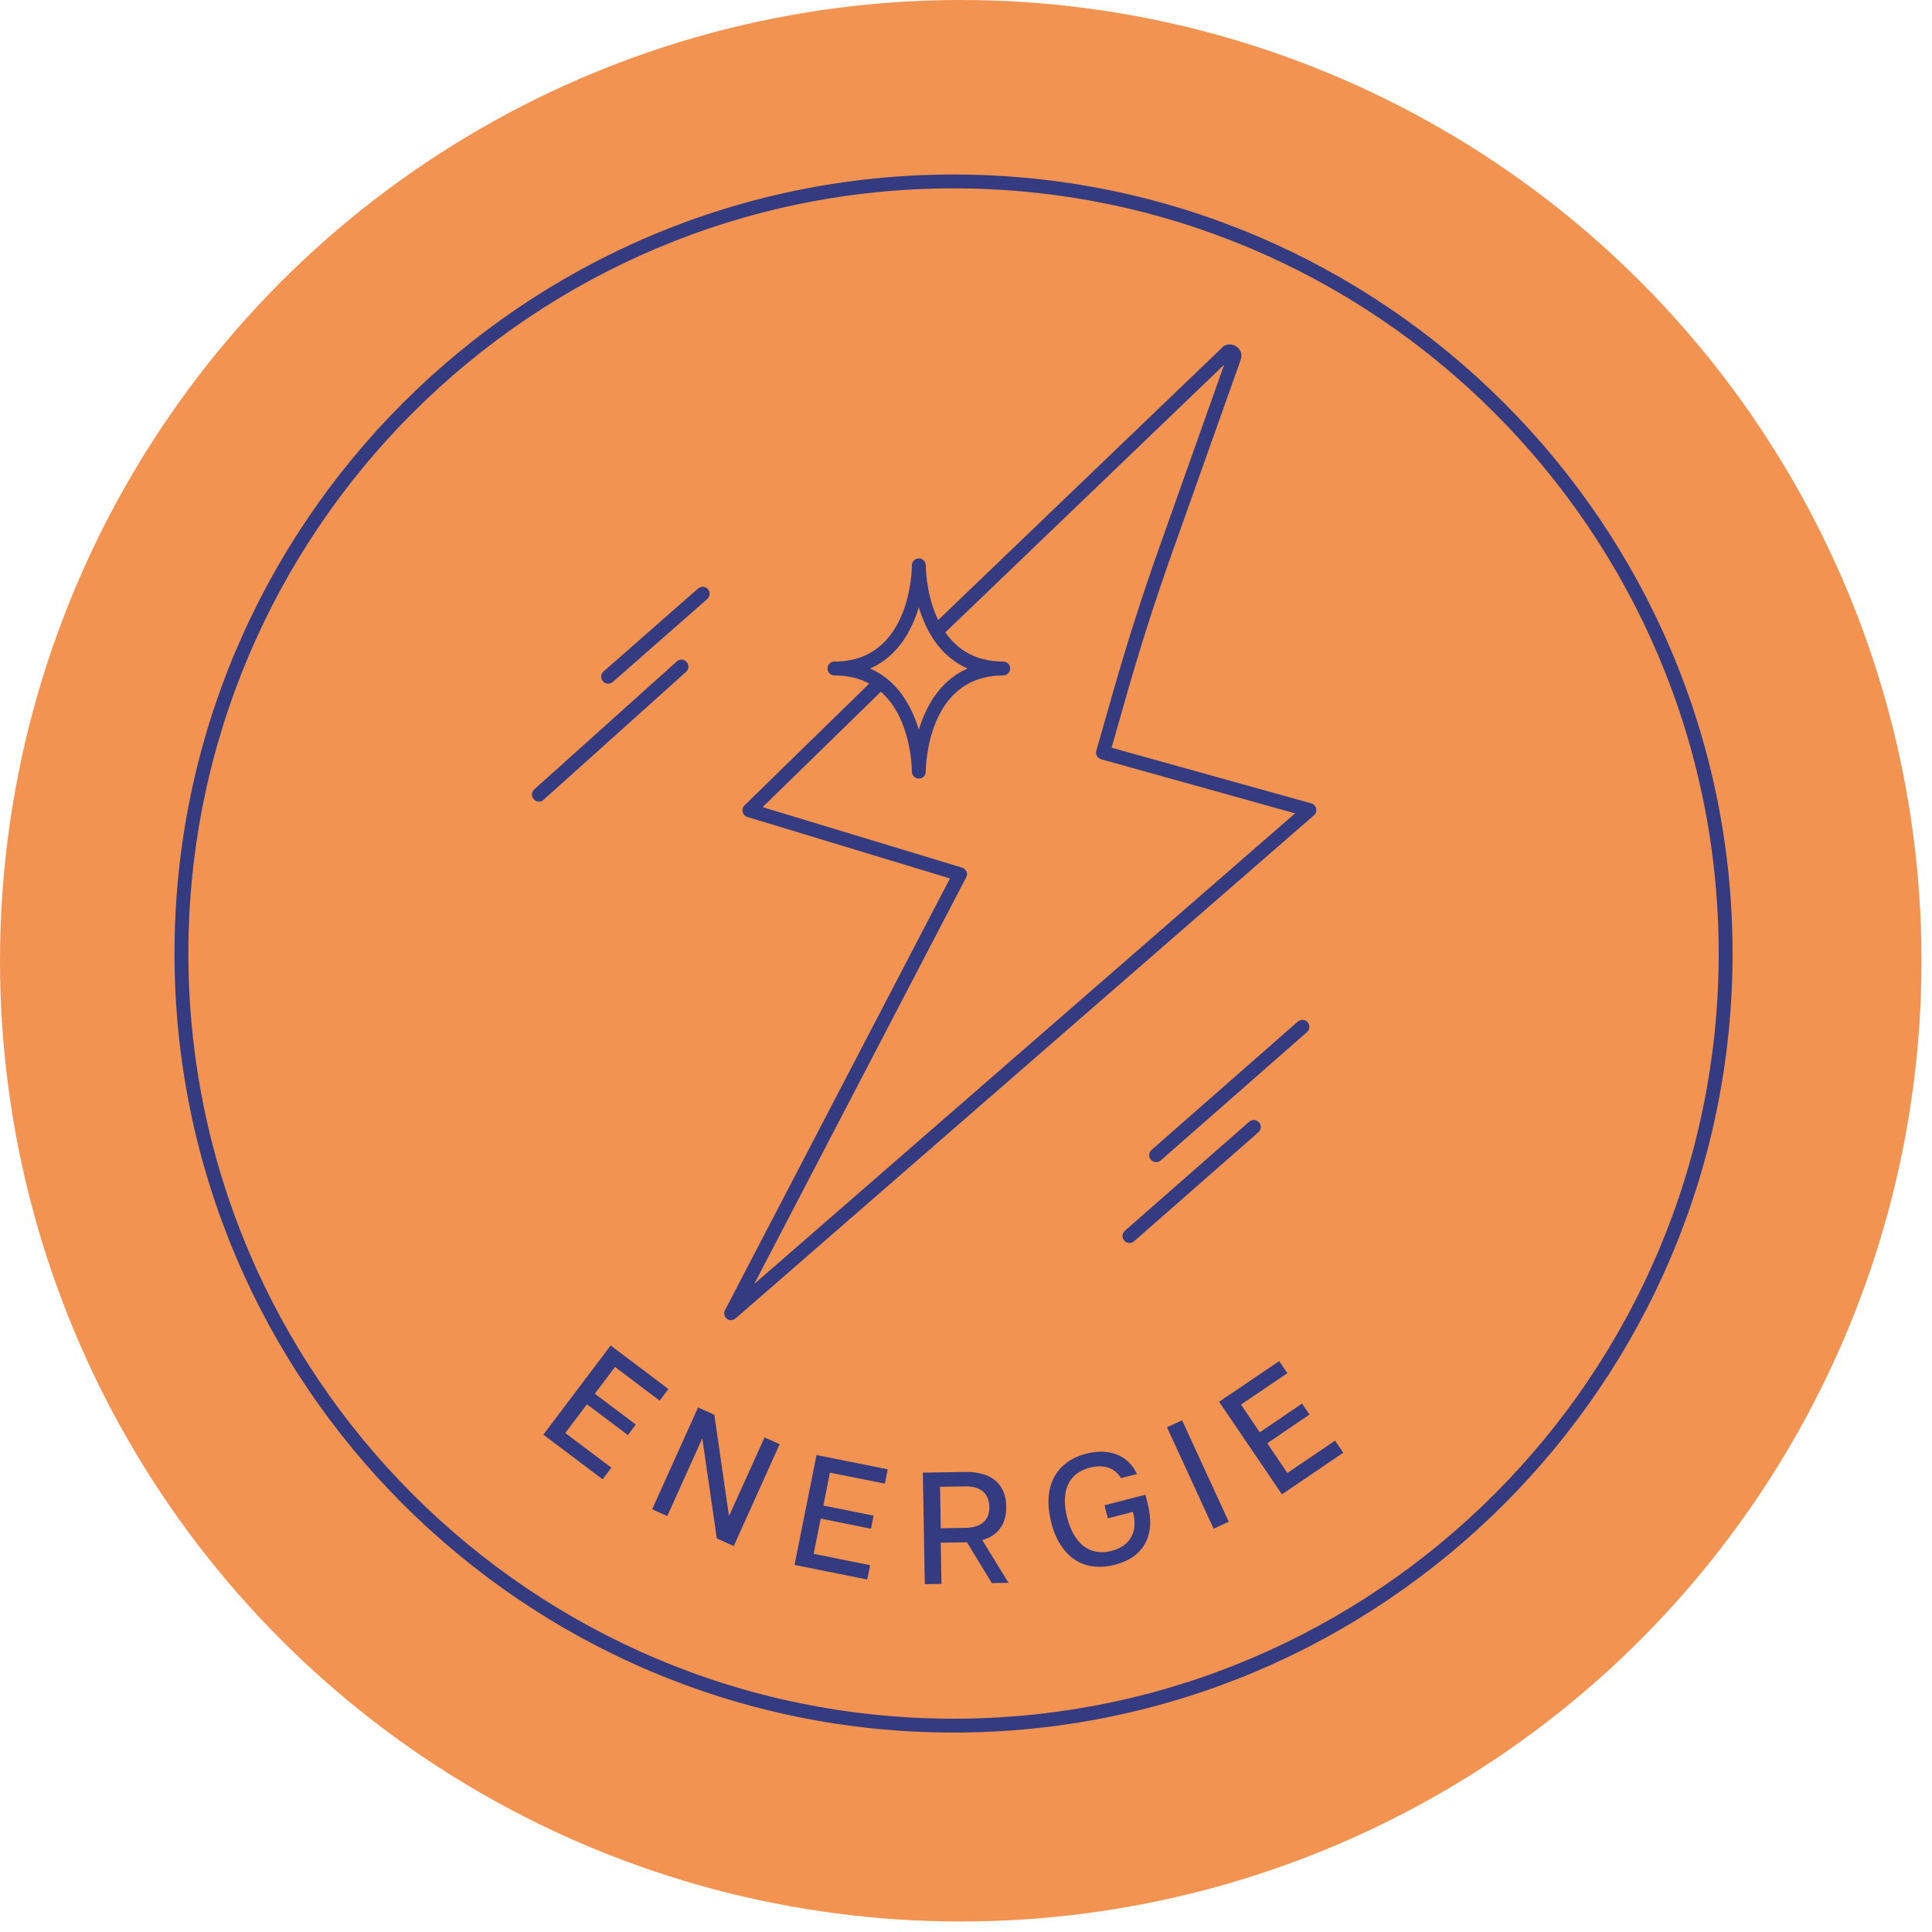 <svg width="155" height="155" viewBox="0 0 155 155" fill="none" xmlns="http://www.w3.org/2000/svg">
<circle cx="77.079" cy="77.079" r="77.079" fill="#F29351"/>
<g clip-path="url(#clip0_458_1598)">
<path d="M48.794 54.848C48.638 54.848 48.482 54.781 48.371 54.658C48.17 54.425 48.193 54.08 48.426 53.868L56.008 47.211C56.242 47.01 56.587 47.032 56.798 47.266C56.999 47.5 56.976 47.845 56.743 48.057L49.161 54.714C49.061 54.803 48.927 54.848 48.794 54.848Z" fill="#343B80"/>
<path d="M43.233 64.308C43.077 64.308 42.932 64.241 42.821 64.119C42.62 63.885 42.632 63.54 42.865 63.328L54.299 53.064C54.522 52.852 54.878 52.874 55.089 53.108C55.29 53.342 55.279 53.687 55.045 53.899L43.611 64.163C43.5 64.263 43.378 64.308 43.244 64.308H43.233Z" fill="#343B80"/>
<path d="M92.755 93.234C92.599 93.234 92.443 93.167 92.332 93.045C92.131 92.811 92.153 92.466 92.387 92.254L104.121 81.957C104.355 81.756 104.7 81.778 104.912 82.012C105.112 82.246 105.09 82.591 104.856 82.803L93.122 93.101C93.022 93.19 92.888 93.234 92.755 93.234Z" fill="#343B80"/>
<path d="M90.614 99.722C90.458 99.722 90.302 99.655 90.191 99.533C89.991 99.299 90.013 98.954 90.247 98.742L100.222 89.992C100.455 89.791 100.801 89.814 101.012 90.047C101.213 90.281 101.19 90.626 100.956 90.838L90.981 99.588C90.881 99.677 90.748 99.722 90.614 99.722Z" fill="#343B80"/>
<path d="M58.656 105.923C58.533 105.923 58.411 105.878 58.31 105.8C58.099 105.633 58.043 105.344 58.166 105.11L76.212 70.475L59.958 65.543C59.769 65.488 59.624 65.332 59.58 65.143C59.535 64.954 59.591 64.753 59.735 64.608L70.545 54.054L71.325 54.856L61.183 64.753L77.181 69.607C77.337 69.652 77.47 69.774 77.537 69.919C77.604 70.064 77.593 70.242 77.515 70.386L60.515 103.006L103.9 65.254L88.336 60.912C88.191 60.868 88.069 60.779 88.002 60.645C87.924 60.511 87.913 60.367 87.957 60.222L89.327 55.424C90.418 51.605 91.642 47.776 92.967 44.035L98.211 29.262L75.422 51.138L74.653 50.336L98.01 27.925C98.255 27.614 98.745 27.525 99.146 27.77C99.547 28.003 99.702 28.471 99.524 28.905L94.013 44.413C92.689 48.132 91.475 51.939 90.395 55.724L89.182 59.988L105.202 64.453C105.402 64.508 105.547 64.664 105.592 64.864C105.636 65.065 105.569 65.276 105.414 65.41L59.023 105.767C58.923 105.856 58.789 105.9 58.656 105.9V105.923ZM98.823 28.705L98.801 28.727C98.801 28.727 98.823 28.716 98.823 28.705Z" fill="#343B80"/>
<path d="M73.716 62.461C73.404 62.461 73.159 62.217 73.159 61.905C73.159 61.593 73.07 54.19 66.947 54.19C66.635 54.19 66.391 53.945 66.391 53.633C66.391 53.321 66.635 53.076 66.947 53.076C73.07 53.076 73.159 45.673 73.159 45.361C73.159 45.05 73.404 44.805 73.716 44.805C74.028 44.805 74.273 45.05 74.273 45.361C74.273 45.673 74.362 53.076 80.485 53.076C80.797 53.076 81.041 53.321 81.041 53.633C81.041 53.945 80.797 54.19 80.485 54.19C74.362 54.19 74.273 61.593 74.273 61.905C74.273 62.217 74.028 62.461 73.716 62.461ZM69.808 53.633C72.046 54.613 73.159 56.706 73.716 58.543C74.273 56.706 75.386 54.613 77.624 53.633C75.386 52.653 74.273 50.56 73.716 48.724C73.159 50.56 72.046 52.653 69.808 53.633Z" fill="#343B80"/>
<path d="M76.5 139C42.044 139 14 110.967 14 76.5C14 42.033 42.044 14 76.5 14C110.956 14 139 42.044 139 76.5C139 110.956 110.956 139 76.5 139ZM76.5 15.113C42.656 15.113 15.113 42.656 15.113 76.5C15.113 110.344 42.656 137.887 76.5 137.887C110.344 137.887 137.887 110.344 137.887 76.5C137.887 42.656 110.355 15.113 76.5 15.113Z" fill="#343B80"/>
<path d="M48.971 107.93L53.624 111.437L52.923 112.372L49.338 109.666L47.724 111.815L51.008 114.287L50.374 115.133L47.09 112.661L45.353 114.966L49.049 117.749L48.347 118.684L43.594 115.099L48.993 107.941L48.971 107.93Z" fill="#343B80"/>
<path d="M56.005 112.914L57.308 113.504L58.477 121.575H58.51L61.338 115.319L62.551 115.864L58.866 124.036L57.508 123.424L56.35 115.43H56.328L53.534 121.631L52.32 121.086L56.005 112.914Z" fill="#343B80"/>
<path d="M65.512 116.734L71.224 117.881L70.99 119.028L66.581 118.148L66.058 120.787L70.088 121.599L69.876 122.646L65.846 121.833L65.278 124.661L69.81 125.574L69.576 126.721L63.742 125.552L65.501 116.768L65.512 116.734Z" fill="#343B80"/>
<path d="M74.061 118.146L77.446 118.091C79.639 118.057 80.708 119.148 80.73 120.874C80.752 122.187 80.129 123.189 78.804 123.557L80.908 126.986L79.572 127.008L77.579 123.735L75.475 123.768L75.531 127.075L74.195 127.097L74.039 118.135L74.061 118.146ZM77.468 122.577C78.759 122.555 79.394 121.931 79.372 120.896C79.349 119.838 78.704 119.226 77.412 119.248L75.419 119.282L75.475 122.611L77.468 122.577Z" fill="#343B80"/>
<path d="M84.337 122.112C83.591 119.195 84.794 117.224 87.154 116.623C88.879 116.178 90.472 116.657 91.217 118.26L89.937 118.582C89.38 117.692 88.456 117.48 87.432 117.748C85.695 118.193 85.083 119.674 85.618 121.755C86.152 123.848 87.432 124.873 89.169 124.427C90.494 124.093 91.362 123.069 90.894 121.299L88.879 121.811L88.612 120.765L91.897 119.918L92.075 120.62C92.743 123.236 91.73 124.95 89.436 125.541C86.976 126.164 85.061 124.973 84.326 122.112H84.337Z" fill="#343B80"/>
<path d="M93.625 114.506L94.838 113.949L98.579 122.087L97.366 122.644L93.625 114.506Z" fill="#343B80"/>
<path d="M97.805 112.461L102.625 109.199L103.282 110.168L99.564 112.684L101.067 114.91L104.462 112.606L105.063 113.485L101.668 115.79L103.282 118.172L107.112 115.578L107.769 116.547L102.848 119.887L97.816 112.472L97.805 112.461Z" fill="#343B80"/>
</g>
<defs>
<clipPath id="clip0_458_1598">
<rect width="125" height="125" fill="white" transform="translate(14 14)"/>
</clipPath>
</defs>
</svg>
